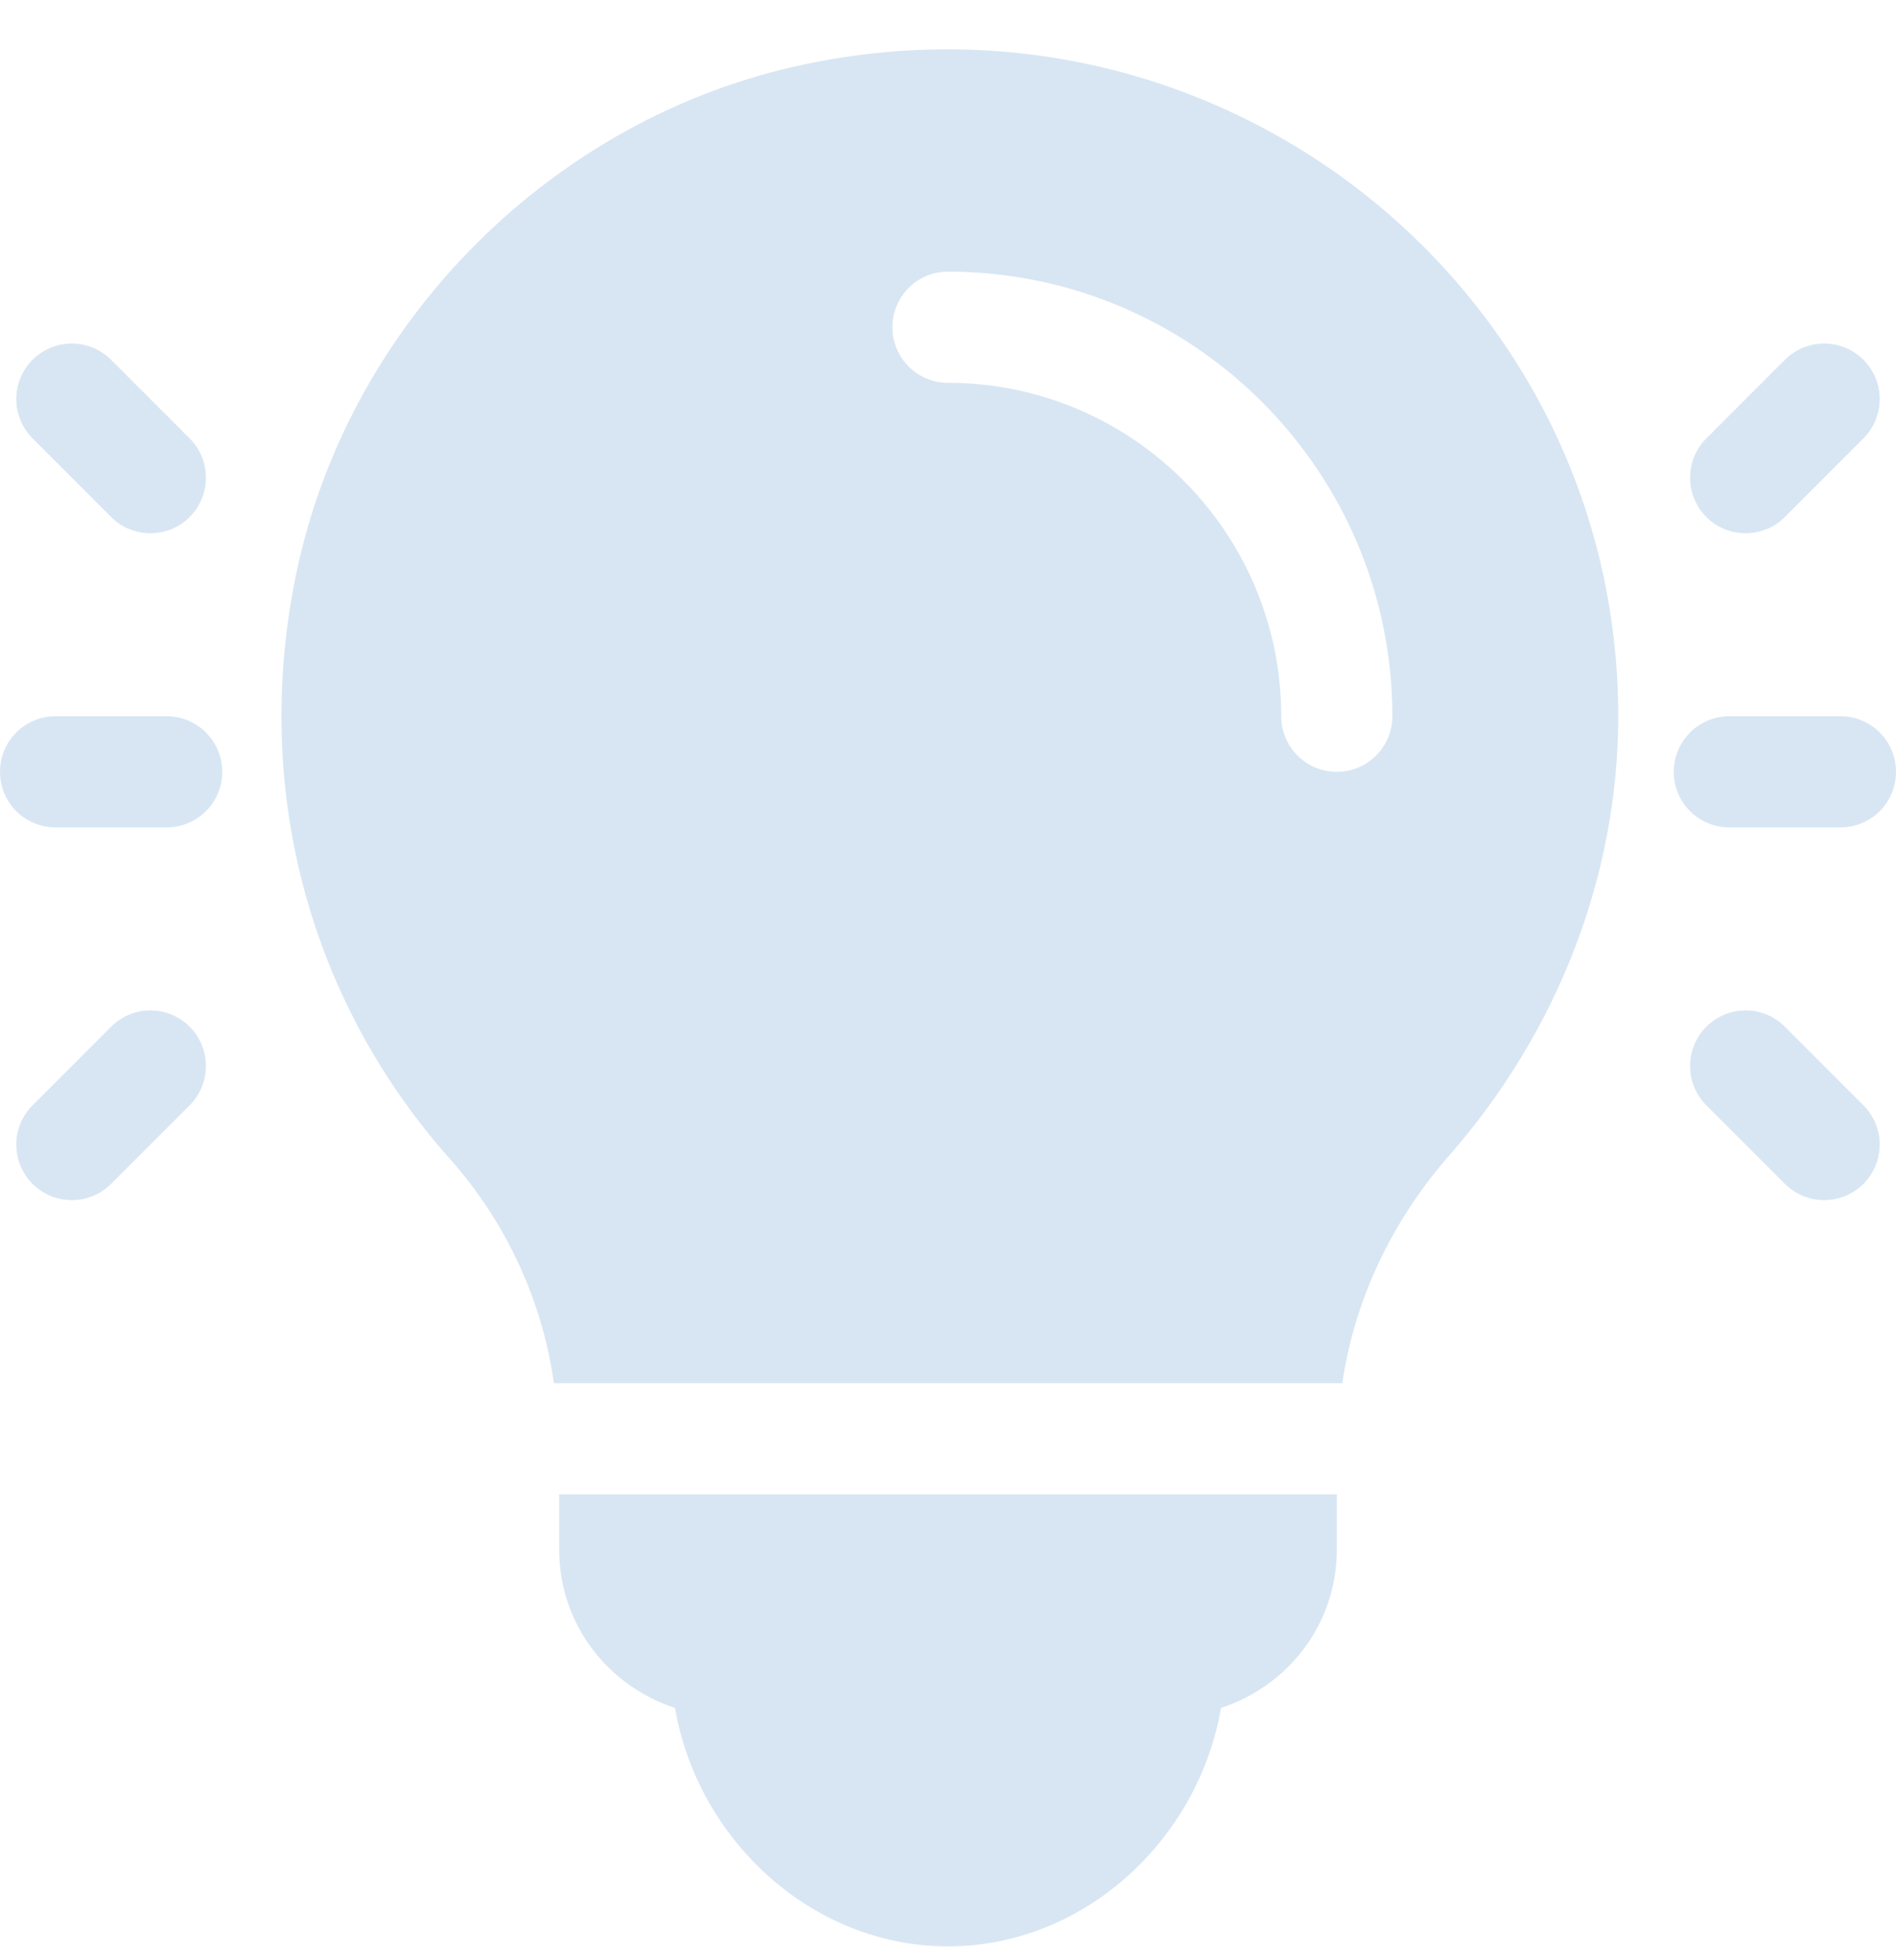 <svg width="30" height="31" viewBox="0 0 30 31" fill="none" xmlns="http://www.w3.org/2000/svg">
<path fill-rule="evenodd" clip-rule="evenodd" d="M4.696 9.031C5.537 5.066 8.768 1.846 12.735 1.017C19.41 -0.388 25.605 4.637 25.605 11.327C25.605 13.882 24.62 16.346 22.936 18.267C21.999 19.335 21.427 20.591 21.239 21.874H8.764C8.582 20.585 8.026 19.349 7.116 18.324C4.863 15.792 3.981 12.405 4.696 9.031ZM20.273 11.327C20.273 11.813 20.666 12.206 21.152 12.206C21.638 12.206 22.031 11.813 22.031 11.327C22.031 7.45 18.877 4.296 14.999 4.296C14.513 4.296 14.12 4.689 14.12 5.175C14.12 5.661 14.513 6.054 14.999 6.054C17.907 6.054 20.273 8.419 20.273 11.327ZM8.848 24.511V23.632H21.152V24.511C21.152 25.683 20.379 26.666 19.32 27.009C18.965 29.079 17.169 30.78 15 30.78C12.83 30.78 11.035 29.079 10.68 27.009C9.621 26.666 8.848 25.683 8.848 24.511ZM3.516 12.206C3.516 11.72 3.123 11.327 2.637 11.327H0.879C0.393 11.327 0 11.72 0 12.206C0 12.692 0.393 13.085 0.879 13.085H2.637C3.123 13.085 3.516 12.692 3.516 12.206ZM1.758 5.69L3.001 6.933C3.344 7.276 3.344 7.832 3.001 8.176C2.657 8.519 2.101 8.519 1.758 8.176L0.515 6.933C0.172 6.589 0.172 6.033 0.515 5.69C0.858 5.347 1.414 5.347 1.758 5.69ZM3.001 16.237C2.657 15.893 2.101 15.893 1.758 16.237L0.515 17.48C0.172 17.823 0.172 18.379 0.515 18.722C0.858 19.066 1.415 19.066 1.758 18.722L3.001 17.48C3.344 17.136 3.344 16.58 3.001 16.237ZM27.363 11.327H29.121C29.607 11.327 30 11.72 30 12.206C30 12.692 29.607 13.085 29.121 13.085H27.363C26.877 13.085 26.484 12.692 26.484 12.206C26.484 11.72 26.877 11.327 27.363 11.327ZM29.485 5.69C29.142 5.347 28.585 5.347 28.242 5.69L26.999 6.933C26.656 7.276 26.656 7.832 26.999 8.176C27.343 8.519 27.899 8.519 28.242 8.176L29.485 6.933C29.828 6.589 29.828 6.033 29.485 5.69ZM28.242 16.237L29.485 17.48C29.828 17.823 29.828 18.379 29.485 18.722C29.142 19.066 28.585 19.066 28.242 18.722L26.999 17.48C26.656 17.136 26.656 16.58 26.999 16.237C27.343 15.893 27.899 15.893 28.242 16.237Z" fill="#D8E6F3"/>
</svg>
